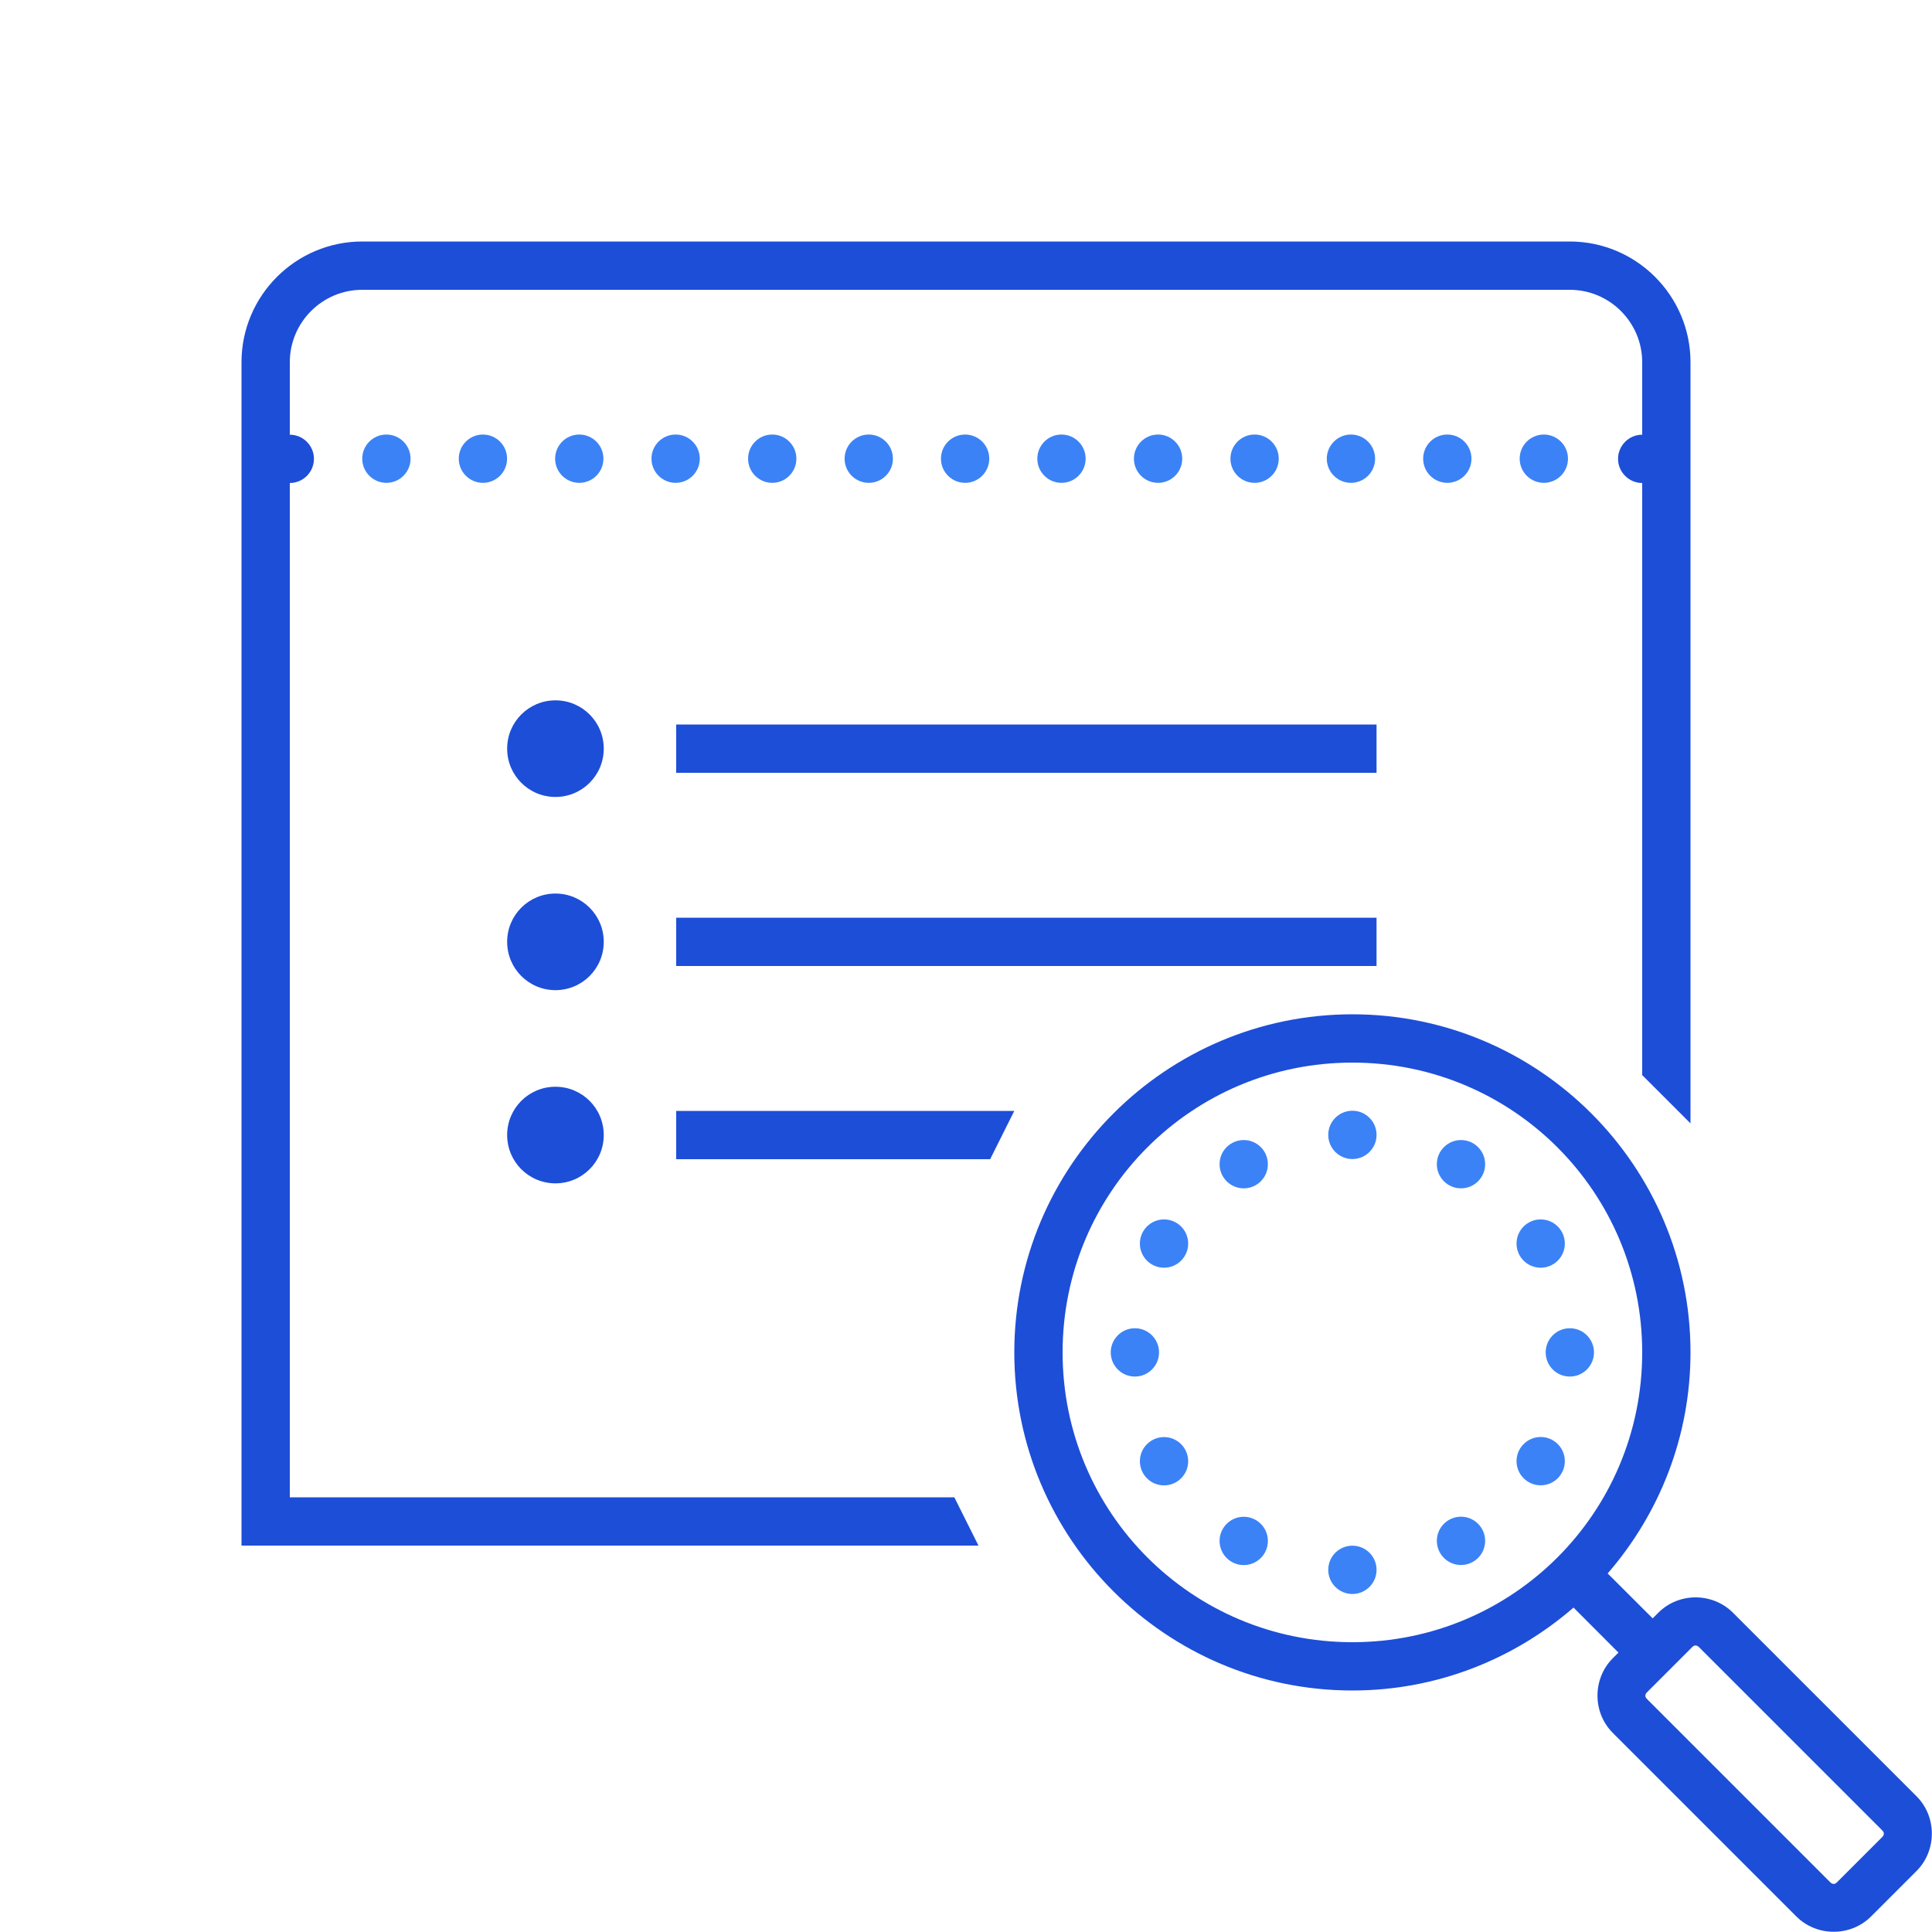 <svg xmlns="http://www.w3.org/2000/svg" width="24" height="24" fill="none" viewBox="0 0 24 24"><circle cx="4.8" cy="5.698" r=".3" fill="#3B82F6"/><circle cx="9.593" cy="5.698" r=".3" fill="#3B82F6"/><circle cx="14.386" cy="5.698" r=".3" fill="#3B82F6"/><circle cx="7.196" cy="5.698" r=".3" fill="#3B82F6"/><circle cx="11.989" cy="5.698" r=".3" fill="#3B82F6"/><circle cx="16.782" cy="5.698" r=".3" fill="#3B82F6"/><circle cx="5.999" cy="5.698" r=".3" fill="#3B82F6"/><circle cx="10.792" cy="5.698" r=".3" fill="#3B82F6"/><circle cx="15.585" cy="5.698" r=".3" fill="#3B82F6"/><circle cx="8.393" cy="5.698" r=".3" fill="#3B82F6"/><circle cx="13.186" cy="5.698" r=".3" fill="#3B82F6"/><circle cx="17.979" cy="5.698" r=".3" fill="#3B82F6"/><circle cx="19.178" cy="5.698" r=".3" fill="#3B82F6"/><circle cx="16.8" cy="14.098" r=".3" fill="#3B82F6"/><circle cx="18.149" cy="14.462" r=".3" fill="#3B82F6"/><circle cx=".3" cy=".3" r=".3" fill="#3B82F6" transform="matrix(-1 0 0 1 15.75 14.162)"/><circle cx="19.139" cy="15.448" r=".3" fill="#3B82F6"/><circle cx=".3" cy=".3" r=".3" fill="#3B82F6" transform="matrix(-1 0 0 1 14.76 15.148)"/><circle cx="19.501" cy="16.8" r=".3" fill="#3B82F6"/><circle cx=".3" cy=".3" r=".3" fill="#3B82F6" transform="matrix(-1 0 0 1 14.398 16.5)"/><circle cx="19.139" cy="18.151" r=".3" fill="#3B82F6"/><circle cx=".3" cy=".3" r=".3" fill="#3B82F6" transform="matrix(-1 0 0 1 14.76 17.852)"/><circle cx="18.149" cy="19.141" r=".3" fill="#3B82F6"/><circle cx=".3" cy=".3" r=".3" fill="#3B82F6" transform="matrix(-1 0 0 1 15.75 18.842)"/><circle cx="16.8" cy="19.501" r=".3" fill="#3B82F6"/><path fill="#1D4ED8" d="M4.5 3C3.673 3 3 3.673 3 4.5v14.7h9.155l-.3-.6H3.6V6c.165 0 .3-.135.3-.3s-.135-.3-.3-.3v-.9c0-.496.404-.9.9-.9h15c.496 0 .9.404.9.9v.9c-.165 0-.3.135-.3.3s.135.3.3.3v7.355l.6.6V4.5c0-.827-.673-1.5-1.5-1.5h-15Zm2.4 5.7c-.332 0-.6.268-.6.6s.268.6.6.6.6-.268.6-.6-.268-.6-.6-.6Zm1.5.3v.6h8.7V9H8.4Zm-1.5 2.1c-.332 0-.6.268-.6.6 0 .332.268.6.6.6s.6-.268.6-.6c0-.332-.268-.6-.6-.6Zm1.5.3v.6h8.7v-.6H8.4Zm8.4 1.2c-2.316 0-4.2 1.884-4.2 4.2s1.884 4.2 4.2 4.2c1.05 0 2.009-.39 2.747-1.03l.558.559-.07.07c-.254.254-.254.675 0 .928l2.28 2.28c.253.253.674.254.928 0l.565-.565c.253-.253.254-.674 0-.928l-2.28-2.28c-.127-.127-.295-.19-.464-.191-.169 0-.338.064-.464.191l-.07.07-.559-.558C20.61 18.809 21 17.85 21 16.8c0-2.316-1.884-4.2-4.2-4.2Zm0 .6c1.992 0 3.6 1.608 3.6 3.6 0 1.992-1.608 3.6-3.6 3.6-1.992 0-3.6-1.608-3.6-3.6 0-1.992 1.608-3.6 3.6-3.6Zm-9.9.3c-.332 0-.6.268-.6.6 0 .332.268.6.6.6s.6-.268.6-.6c0-.332-.268-.6-.6-.6Zm1.5.3v.6h3.9l.3-.6H8.4Zm12.663 6.641c.014 0 .027.006.04.018l2.28 2.28c.025.025.025.055 0 .08l-.565.565c-.025.025-.055.025-.08 0l-2.28-2.28c-.025-.025-.025-.055 0-.08l.565-.565c.012-.012.026-.019.04-.018Z"/></svg>
